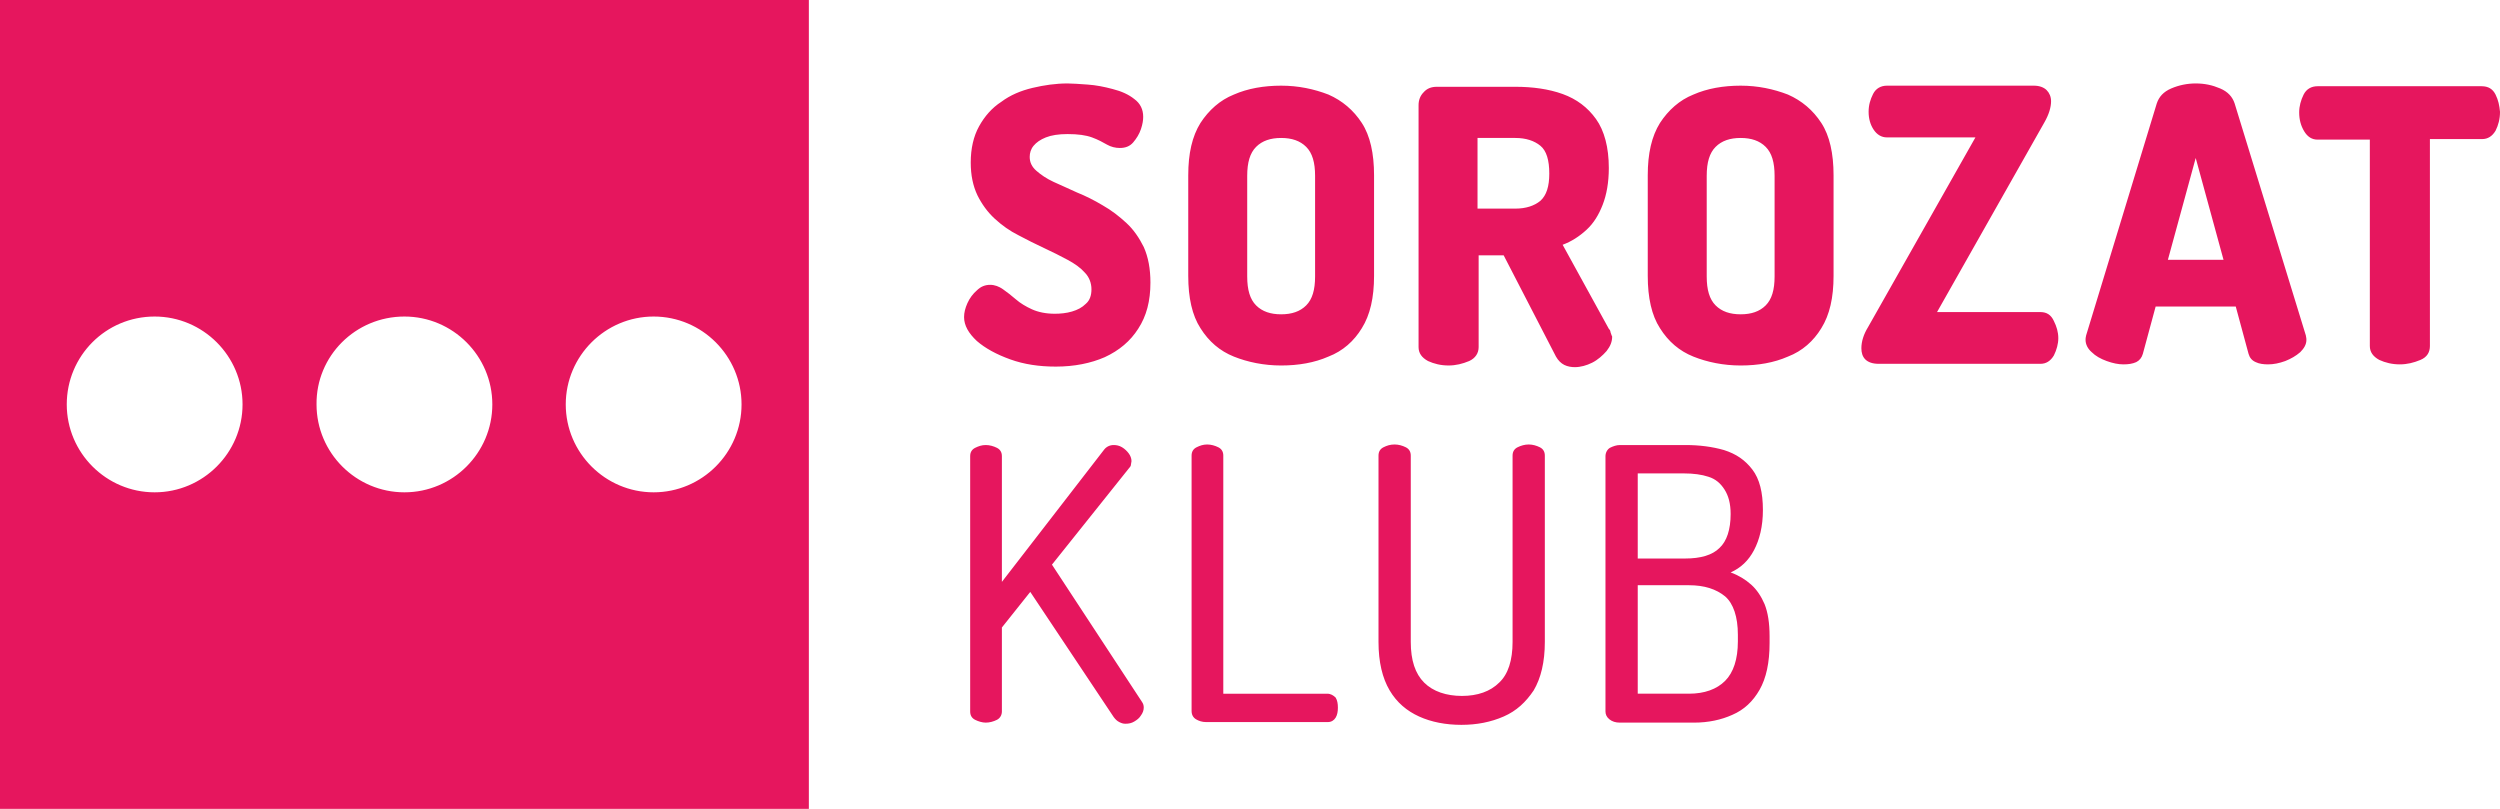 <?xml version="1.0" encoding="UTF-8"?> <svg xmlns="http://www.w3.org/2000/svg" id="Sorozat_Klub" data-name="Sorozat Klub" viewBox="0 0 449.4 145.4"><defs><style> .cls-1 { fill: #e6165e; } </style></defs><path class="cls-1" d="M189.1,101.5l13.9-17.4c.2-.2.3-.4.3-.6s.1-.4.1-.6c0-.5-.2-1-.5-1.4s-.7-.8-1.2-1.1c-.5-.3-1-.4-1.5-.4-.7,0-1.3.3-1.7.8l-18.4,23.8v-22.6c0-.7-.3-1.2-.9-1.5s-1.3-.5-2-.5-1.3.2-1.9.5-.9.8-.9,1.5v45.9c0,.7.3,1.2.9,1.5s1.3.5,1.9.5c.7,0,1.4-.2,2-.5s.9-.9.9-1.5v-15.1l5.1-6.4,15,22.5c.3.4.6.7,1,.9.4.2.7.3,1.1.3.6,0,1.1-.1,1.6-.4s.9-.6,1.2-1.1c.3-.4.5-.9.5-1.4,0-.4-.1-.7-.3-1l-16.2-24.7ZM238.6,124.7h-18.7v-42.8c0-.7-.3-1.2-.9-1.5s-1.3-.5-2-.5-1.3.2-1.9.5-.9.8-.9,1.5v45.9c0,.7.3,1.2.8,1.5s1.1.5,1.8.5h21.9c.6,0,1.1-.3,1.4-.8s.4-1.1.4-1.8-.1-1.3-.4-1.8c-.4-.4-.9-.7-1.5-.7ZM276.8,80.4c-.6-.3-1.3-.5-2-.5s-1.4.2-2,.5-.9.8-.9,1.5v33.5c0,3.3-.8,5.8-2.4,7.3-1.6,1.6-3.9,2.4-6.7,2.4s-5.2-.8-6.8-2.4c-1.6-1.6-2.4-4-2.4-7.3v-33.5c0-.7-.3-1.2-.9-1.5s-1.3-.5-2-.5c-.8,0-1.4.2-2,.5s-.9.8-.9,1.5v33.5c0,3.6.7,6.5,2,8.7s3.1,3.7,5.3,4.7c2.2,1,4.8,1.5,7.6,1.5s5.3-.5,7.6-1.5c2.3-1,4-2.6,5.4-4.7,1.3-2.2,2-5.1,2-8.7v-33.5c0-.7-.3-1.2-.9-1.5ZM314.8,105.1c-1-.9-2.3-1.7-3.7-2.2,1.8-.8,3.2-2.1,4.2-4,1-1.9,1.6-4.3,1.6-7.2,0-3.2-.6-5.6-1.9-7.3-1.3-1.7-2.9-2.8-5.1-3.5-2.1-.6-4.4-.9-6.9-.9h-11.8c-.6,0-1.2.2-1.8.5-.5.3-.8.9-.8,1.5v45.9c0,.5.2,1,.7,1.4s1.1.6,1.9.6h13.3c2.6,0,4.9-.5,6.9-1.4,2.1-.9,3.7-2.4,4.9-4.5,1.2-2.1,1.8-4.9,1.8-8.4v-1.2c0-2.4-.3-4.3-.9-5.8-.6-1.4-1.4-2.6-2.4-3.5ZM294.4,85.1h8.3c1.7,0,3.2.2,4.4.6,1.3.4,2.2,1.2,2.9,2.3.7,1.1,1.1,2.5,1.1,4.4,0,2.8-.7,4.9-2,6.1-1.3,1.3-3.4,1.9-6.2,1.9h-8.5v-15.3h0ZM312.4,115.3c0,3.2-.8,5.6-2.3,7.1s-3.7,2.3-6.5,2.3h-9.2v-19.5h9.2c2.8,0,4.9.7,6.5,2,1.5,1.3,2.3,3.7,2.3,6.9v1.2ZM448.6,17c-.5-1-1.3-1.5-2.5-1.5h-29.5c-1.1,0-2,.5-2.5,1.5s-.8,2.1-.8,3.2c0,1.3.3,2.4.9,3.4.6,1,1.4,1.5,2.4,1.5h9.4v37.1c0,1.1.6,1.9,1.7,2.5,1.1.5,2.3.8,3.7.8,1.3,0,2.5-.3,3.7-.8s1.7-1.4,1.7-2.5V25h9.4c1,0,1.8-.5,2.4-1.5.5-1,.8-2.1.8-3.4-.1-1.1-.3-2.1-.8-3.1ZM401.7,18.6c-.4-1.2-1.2-2.1-2.6-2.7s-2.8-.9-4.4-.9c-1.5,0-3,.3-4.4.9-1.4.6-2.2,1.5-2.6,2.7l-12.7,41.7c-.1.4-.1.6-.1.8,0,.8.4,1.6,1.1,2.2.7.7,1.6,1.2,2.7,1.6,1.1.4,2.1.6,3,.6s1.6-.1,2.3-.4c.6-.3,1-.8,1.2-1.5l2.3-8.5h14.4l2.3,8.5c.2.7.6,1.2,1.3,1.5.6.3,1.4.4,2.2.4,1,0,2-.2,3.1-.6,1-.4,1.9-.9,2.7-1.6.7-.7,1.1-1.4,1.1-2.2,0-.1,0-.4-.1-.8l-12.8-41.7ZM389.7,46.7l5-18.3,5,18.3h-10ZM289.5,59.7c0-.2-.1-.4-.3-.6l-8.3-15.1c1.6-.6,3-1.5,4.3-2.7s2.2-2.7,2.9-4.5c.7-1.8,1.1-4,1.1-6.6,0-3.7-.8-6.7-2.3-8.8s-3.5-3.6-6-4.5-5.4-1.3-8.5-1.3h-14.1c-1,0-1.8.3-2.4,1-.6.6-.9,1.4-.9,2.3v43.5c0,1.1.6,1.9,1.7,2.5,1.1.5,2.3.8,3.7.8,1.3,0,2.5-.3,3.7-.8,1.1-.5,1.7-1.4,1.7-2.5v-16.5h4.5l9.4,18.2c.4.7.9,1.2,1.5,1.5s1.3.4,1.9.4c1,0,2.1-.3,3.1-.8s1.9-1.3,2.6-2.1c.7-.9,1-1.7,1-2.6-.2-.4-.2-.6-.3-.8ZM276.9,36.1c-1.1.9-2.6,1.4-4.5,1.4h-6.8v-12.7h6.8c1.9,0,3.4.5,4.5,1.4s1.6,2.6,1.6,5c0,2.3-.5,3.9-1.6,4.9ZM321.4,17c-2.6-1-5.4-1.6-8.5-1.6s-6,.5-8.5,1.6c-2.5,1-4.5,2.8-6,5.1-1.5,2.4-2.2,5.5-2.2,9.4v18.1c0,3.9.7,7.1,2.2,9.4,1.5,2.4,3.5,4.1,6,5.1s5.4,1.6,8.5,1.6,6-.5,8.5-1.6c2.6-1,4.6-2.8,6-5.1,1.5-2.4,2.2-5.5,2.2-9.4v-18.1c0-3.9-.7-7.1-2.2-9.4-1.5-2.3-3.5-4-6-5.1ZM319,49.7c0,2.4-.5,4.1-1.6,5.2s-2.6,1.6-4.5,1.6-3.4-.5-4.5-1.6-1.6-2.8-1.6-5.2v-18.1c0-2.4.5-4.1,1.6-5.2,1.1-1.1,2.6-1.6,4.5-1.6s3.4.5,4.5,1.6,1.6,2.8,1.6,5.2v18.1ZM366.8,56.1h-18.6l19.3-34.1c.8-1.4,1.2-2.7,1.2-3.8,0-.8-.3-1.5-.8-2s-1.3-.8-2.3-.8h-26.4c-1.1,0-2,.5-2.5,1.5s-.8,2-.8,3.2.3,2.3.9,3.2c.6.9,1.4,1.4,2.4,1.4h15.9l-19.3,34.1c-.8,1.3-1.2,2.6-1.2,3.8,0,.8.2,1.5.7,2s1.3.8,2.4.8h29.1c1,0,1.8-.5,2.4-1.5.5-1,.8-2.1.8-3.1,0-1.1-.3-2.1-.8-3.1-.5-1.1-1.3-1.6-2.4-1.6ZM238.8,17c-2.6-1-5.4-1.6-8.5-1.6s-6,.5-8.5,1.6c-2.5,1-4.5,2.8-6,5.1-1.5,2.4-2.2,5.5-2.2,9.4v18.1c0,3.9.7,7.1,2.2,9.4,1.5,2.4,3.5,4.1,6,5.1s5.4,1.6,8.5,1.6,6-.5,8.5-1.6c2.6-1,4.6-2.8,6-5.1,1.5-2.4,2.2-5.5,2.2-9.4v-18.1c0-3.9-.7-7.1-2.2-9.4-1.5-2.3-3.5-4-6-5.1ZM236.4,49.7c0,2.4-.5,4.1-1.6,5.2s-2.6,1.6-4.5,1.6-3.4-.5-4.5-1.6-1.6-2.8-1.6-5.2v-18.1c0-2.4.5-4.1,1.6-5.2,1.1-1.1,2.6-1.6,4.5-1.6s3.4.5,4.5,1.6,1.6,2.8,1.6,5.2v18.1ZM202.5,40.1c-1.3-1.2-2.7-2.3-4.3-3.2-1.5-.9-3.1-1.7-4.6-2.3-1.5-.7-2.9-1.3-4.2-1.9-1.3-.6-2.3-1.3-3.1-2-.8-.7-1.2-1.5-1.2-2.5,0-.7.2-1.4.7-2s1.2-1.1,2.2-1.5,2.3-.6,3.9-.6c1.9,0,3.3.2,4.4.6,1.1.4,2,.9,2.7,1.3.7.4,1.5.6,2.3.6,1,0,1.8-.3,2.4-1s1.1-1.5,1.4-2.4.4-1.6.4-2.2c0-1.3-.5-2.4-1.6-3.2-1-.8-2.3-1.4-3.9-1.8-1.5-.4-3-.7-4.5-.8s-2.7-.2-3.6-.2c-2.1,0-4.2.3-6.3.8-2.1.5-4,1.3-5.6,2.5-1.7,1.1-3,2.6-4,4.4-1,1.8-1.5,4-1.5,6.5,0,2.3.4,4.2,1.2,5.9.8,1.6,1.8,3,3.1,4.2,1.3,1.2,2.7,2.2,4.3,3,1.5.8,3.1,1.6,4.6,2.3,1.5.7,2.9,1.4,4.2,2.1,1.3.7,2.3,1.4,3.1,2.3.8.8,1.2,1.9,1.2,3s-.3,2-1,2.6c-.7.7-1.5,1.1-2.5,1.4s-2.1.4-3.1.4c-1.6,0-3-.3-4.1-.8s-2.1-1.1-2.9-1.8c-.8-.7-1.6-1.3-2.3-1.8-.7-.5-1.5-.8-2.3-.8-.9,0-1.7.3-2.4,1-.7.6-1.3,1.4-1.7,2.3-.4.9-.6,1.7-.6,2.5,0,1.5.8,2.9,2.3,4.3,1.5,1.3,3.5,2.4,6,3.3s5.2,1.3,8.2,1.3c3.3,0,6.3-.6,8.8-1.7,2.6-1.2,4.6-2.9,6-5.1,1.5-2.3,2.2-5,2.2-8.3,0-2.5-.4-4.6-1.2-6.4-.8-1.6-1.8-3.1-3.1-4.3ZM0,145.4h145.4V0H0v145.4ZM117.5,56.9c8.7,0,15.8,7.1,15.8,15.8s-7.1,15.8-15.8,15.8-15.8-7.1-15.8-15.8,7.1-15.8,15.8-15.8ZM72.7,56.9c8.7,0,15.8,7.1,15.8,15.8s-7.1,15.8-15.8,15.8-15.8-7.1-15.8-15.8c-.1-8.7,7-15.8,15.8-15.8ZM27.8,56.9c8.7,0,15.8,7.1,15.8,15.8s-7.1,15.8-15.8,15.8-15.8-7.1-15.8-15.8,7-15.8,15.8-15.8Z"></path></svg> 